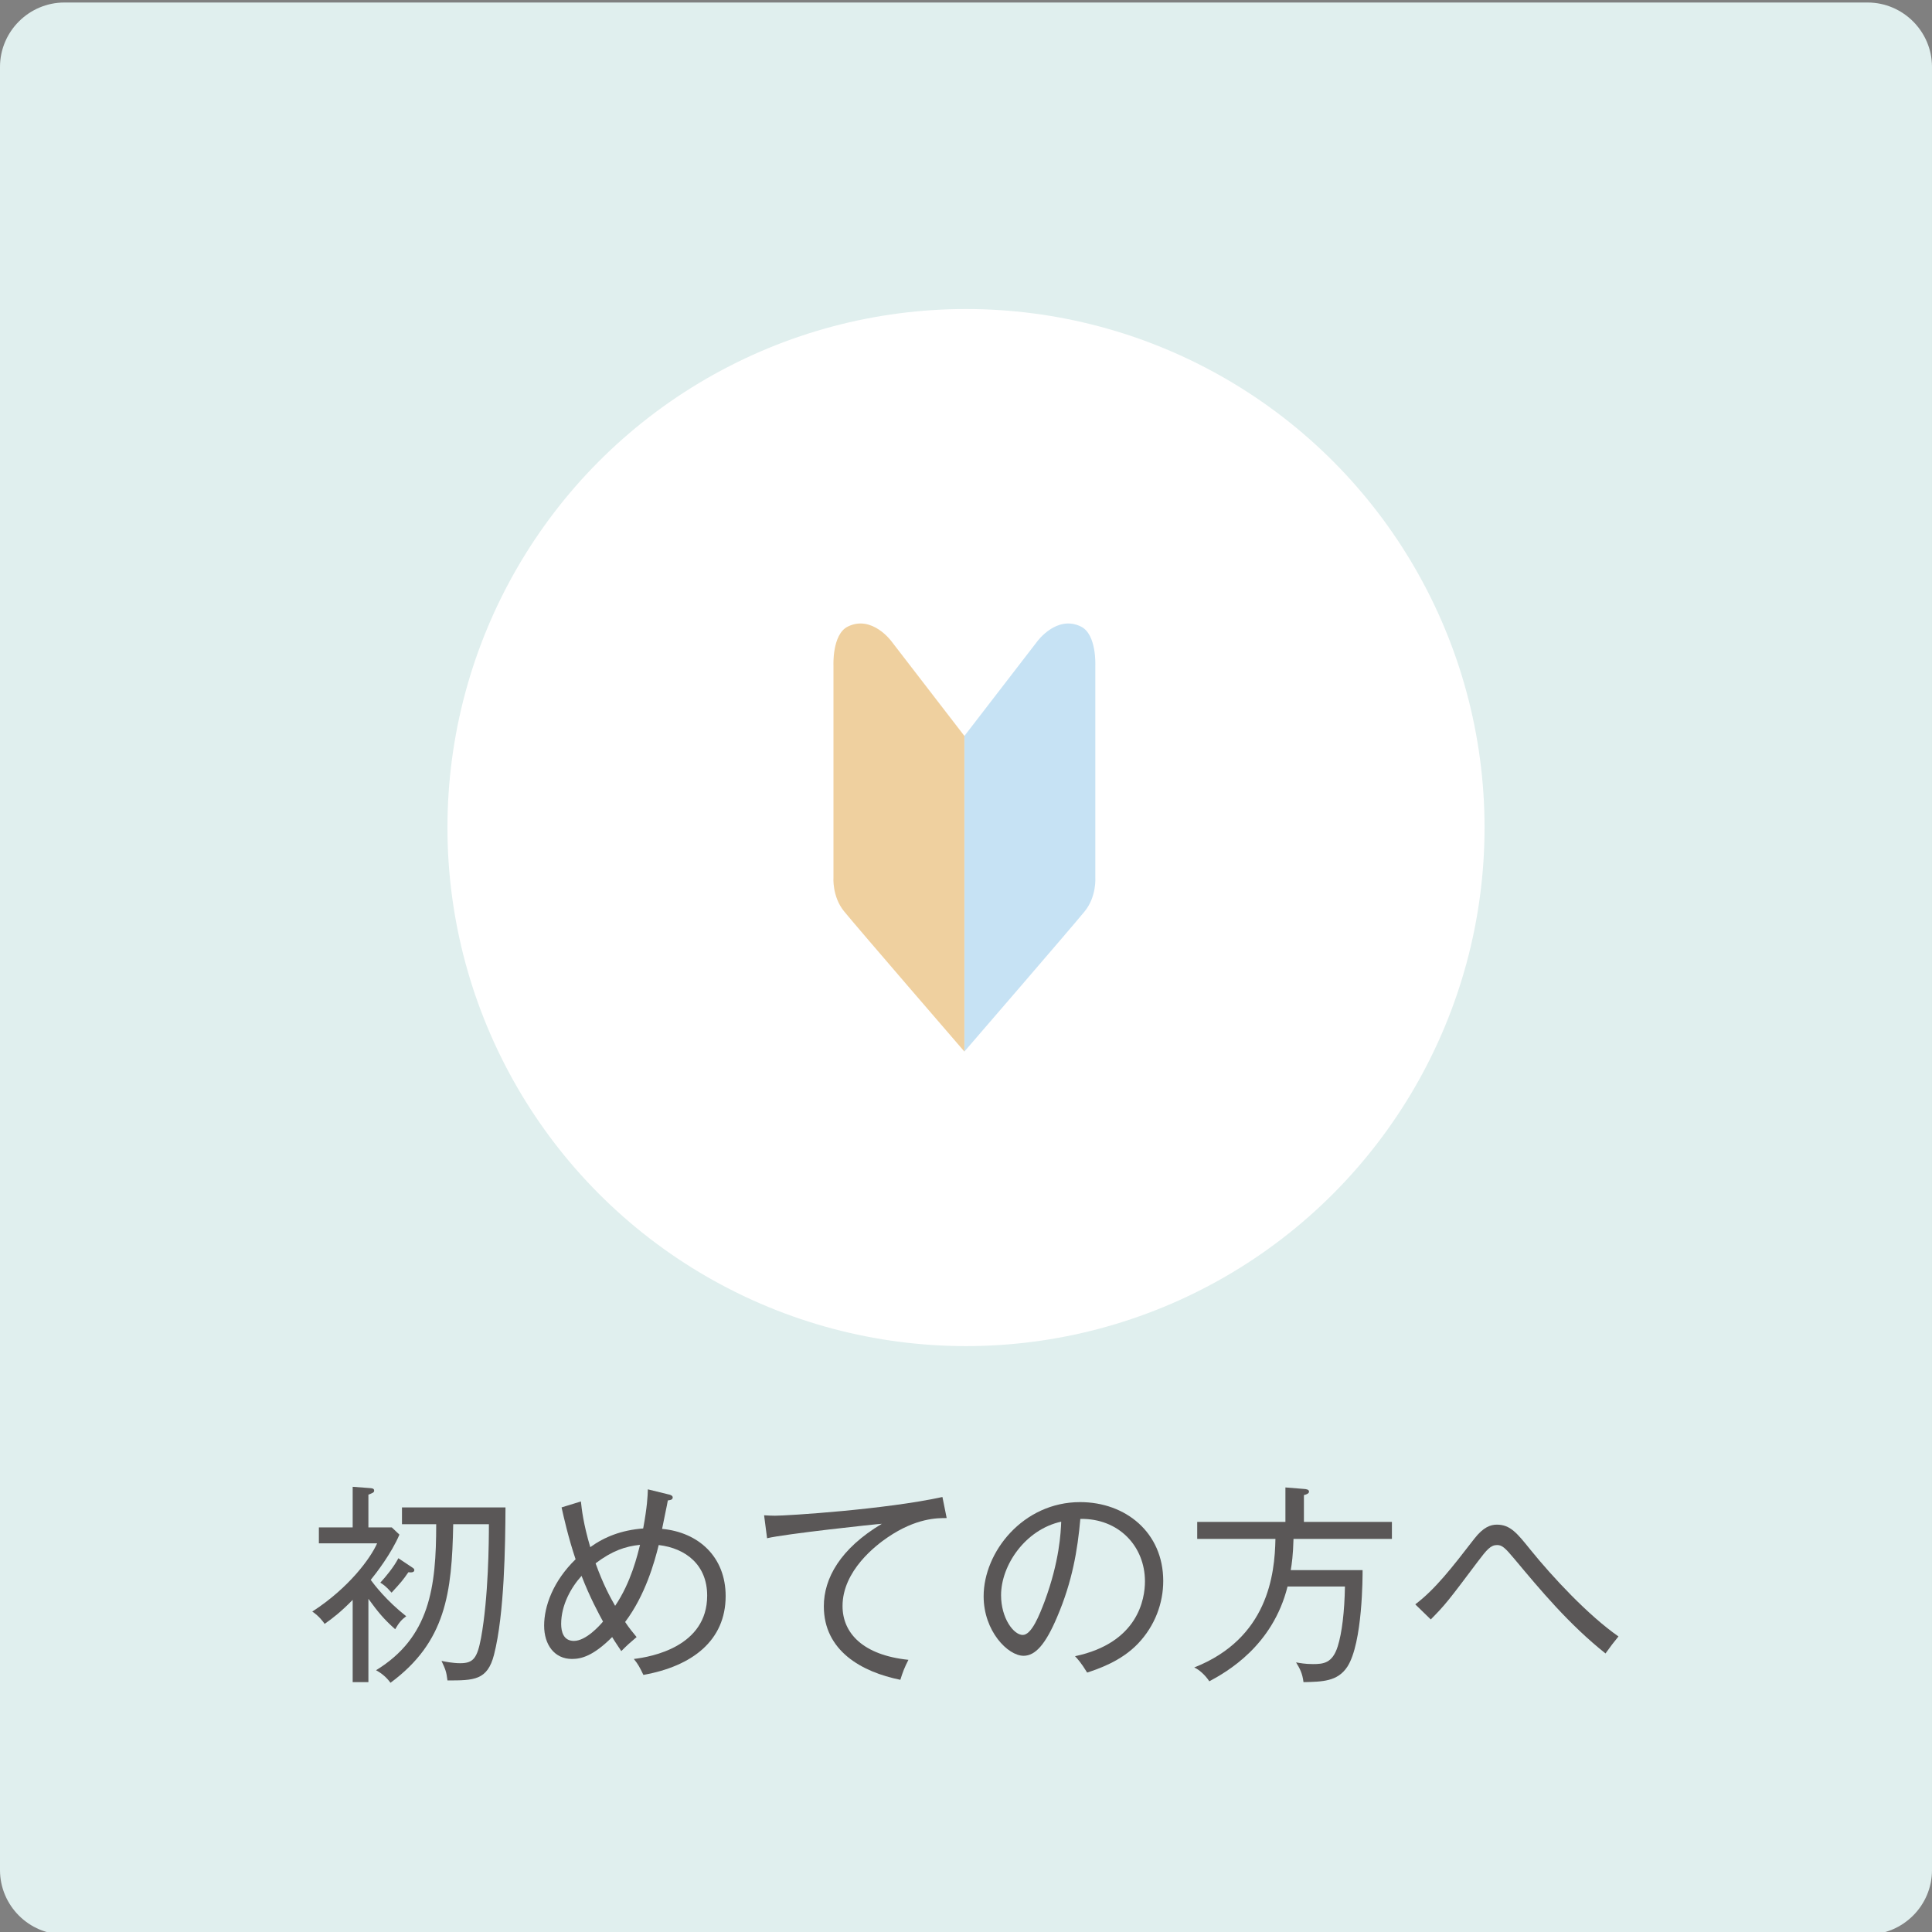 <?xml version="1.0" encoding="utf-8"?>
<!-- Generator: Adobe Illustrator 28.0.0, SVG Export Plug-In . SVG Version: 6.00 Build 0)  -->
<svg version="1.1" id="レイヤー_1" xmlns="http://www.w3.org/2000/svg" xmlns:xlink="http://www.w3.org/1999/xlink" x="0px"
	 y="0px" width="300px" height="300px" viewBox="0 0 300 300" style="enable-background:new 0 0 300 300;" xml:space="preserve">
<rect x="0" y="0" width="300" height="300" fill="#808080" stroke="none"/>
<style type="text/css">
	.st0{fill:#E0EFEE;}
	.st1{fill:#FFFFFF;}
	.st2{fill:#5A5757;}
	.st3{fill:#C6E2F4;}
	.st4{fill:#EFD09F;}
</style>
<path class="st0" d="M290,300.39H10c-5.5,0-10-4.5-10-10v-280c0-5.5,4.5-10,10-10h280c5.5,0,10,4.5,10,10v280
	C300,295.89,295.5,300.39,290,300.39z"/>
<circle class="st1" cx="150" cy="128.504" r="80.519"/>
<g>
	<path class="st2" d="M61.363,252.984c-1.782-1.584-2.64-2.641-4.158-4.72v12.938h-2.442v-12.773
		c-1.782,1.815-3.037,2.806-4.357,3.729c-0.165-0.264-0.858-1.221-1.914-1.914
		c5.71-3.696,9.043-8.284,10.066-10.595h-9.043v-2.476h5.248v-6.304l2.64,0.198
		c0.33,0.033,0.693,0.033,0.693,0.396c0,0.298-0.231,0.363-0.891,0.628v5.082h3.63l1.188,1.122
		c-1.254,2.938-3.597,5.975-4.456,7.03c0.528,0.727,2.442,3.234,5.512,5.644
		C62.353,251.498,61.958,251.96,61.363,252.984z M76.711,256.945c-1.023,3.993-3.136,3.993-7.229,3.993
		c-0.165-1.353-0.297-1.684-0.924-3.036c0.462,0.099,1.716,0.362,2.904,0.362c2.046,0,2.641-0.792,3.234-3.927
		c1.155-6.305,1.221-14.919,1.221-17.658H70.374c-0.198,10.693-1.155,18.285-9.737,24.622
		c-0.627-0.858-1.386-1.485-2.244-1.947c8.35-5.116,9.34-12.872,9.34-22.675h-5.314v-2.607h16.074
		C78.46,239.913,78.328,250.64,76.711,256.945z M63.41,244.138c-0.858,1.255-1.155,1.585-2.607,3.169
		c-0.858-0.99-1.353-1.32-1.749-1.552c0.825-0.891,2.112-2.442,2.805-3.795l2.08,1.386
		c0.297,0.198,0.396,0.265,0.396,0.462C64.334,244.138,63.938,244.204,63.41,244.138z"/>
	<path class="st2" d="M99.908,260.079c-0.594-1.221-0.792-1.617-1.485-2.476c2.772-0.329,11.386-1.914,11.386-9.835
		c0-4.753-3.3-7.36-7.525-7.856c-0.66,2.674-2.079,7.789-5.215,11.948c0.66,0.99,1.155,1.584,1.782,2.343
		c-1.188,1.023-1.32,1.123-2.377,2.179c-0.495-0.759-0.924-1.353-1.419-2.179
		c-2.938,2.938-4.786,3.399-6.238,3.399c-2.707,0-4.324-2.178-4.324-5.182c0-3.003,1.386-6.897,4.885-10.297
		c-1.155-3.433-1.881-6.733-2.178-8.054l3.003-0.924c0.132,1.222,0.363,3.399,1.452,7.096
		c2.244-1.617,4.852-2.64,8.218-2.904c0.627-3.399,0.693-4.983,0.726-6.072l3.234,0.792
		c0.198,0.033,0.627,0.165,0.627,0.462c0,0.429-0.561,0.429-0.759,0.462c-0.099,0.627-0.759,3.696-0.892,4.423
		c5.677,0.528,9.869,4.356,9.869,10.43C112.681,254.733,107.499,258.727,99.908,260.079z M90.304,244.7
		c-1.65,1.815-3.168,4.555-3.168,7.459c0,1.221,0.363,2.641,1.98,2.641c1.881,0,4.027-2.409,4.521-3.004
		C92.978,250.575,91.591,248.033,90.304,244.7z M92.482,242.752c1.188,3.301,2.277,5.28,3.036,6.601
		c2.476-3.63,3.498-7.987,3.862-9.472C97.103,240.112,95.057,240.805,92.482,242.752z"/>
	<path class="st2" d="M137.826,238.726c-1.75,1.188-6.997,5.148-6.997,10.66c0,4.225,3.202,7.624,10.231,8.351
		c-0.594,1.155-0.891,1.914-1.254,3.103c-6.04-1.222-11.882-4.522-11.882-11.42c0-4.324,2.541-8.944,9.01-12.806
		c-0.825,0.032-15.149,1.584-17.823,2.244l-0.462-3.564c0.627,0.033,1.056,0.065,1.683,0.065
		c1.915,0,17.097-0.957,26.008-2.904l0.66,3.268C145.582,235.722,142.282,235.689,137.826,238.726z"/>
	<path class="st2" d="M176.7,255.228c-2.641,2.772-6.304,3.961-7.888,4.489c-0.957-1.552-1.42-2.047-1.882-2.542
		c9.836-2.079,10.858-8.944,10.858-11.617c0-5.479-4.092-9.803-10.033-9.704
		c-0.429,4.852-1.254,9.736-3.598,15.216c-1.815,4.29-3.399,6.04-5.215,6.04c-2.442,0-6.204-3.829-6.204-9.242
		c0-6.864,6.106-14.621,14.983-14.621c7.064,0,12.905,4.72,12.905,12.245
		C180.628,248.891,179.374,252.422,176.7,255.228z M155.445,247.702c0,3.565,1.947,6.172,3.366,6.172
		c1.387,0,2.607-3.135,3.399-5.214c2.311-6.238,2.509-10.694,2.574-12.377
		C159.208,237.504,155.445,243.049,155.445,247.702z"/>
	<path class="st2" d="M211.582,243.808c0,0.825,0.032,11.321-2.377,15.018c-1.518,2.277-3.828,2.311-6.799,2.376
		c-0.165-1.353-0.56-2.112-1.155-3.069c0.561,0.1,1.42,0.265,2.607,0.265c1.65,0,3.037-0.133,3.861-2.74
		c0.66-2.079,1.057-5.412,1.123-9.307h-8.912c-2.31,9.241-9.44,13.268-12.146,14.72
		c-0.66-0.99-1.584-1.815-2.343-2.146c11.419-4.521,12.509-14.39,12.607-19.968h-12.146v-2.64h13.696v-5.348
		l2.872,0.231c0.363,0.033,0.792,0.066,0.792,0.429c0,0.265-0.363,0.43-0.792,0.528v4.159h13.664v2.64h-15.281
		c-0.066,2.574-0.265,3.894-0.43,4.852H211.582z"/>
	<path class="st2" d="M249.301,256.747c-5.644-4.489-10.1-9.836-14.126-14.654c-1.485-1.782-1.947-2.179-2.706-2.179
		c-0.99,0-1.584,0.693-3.004,2.575c-4.653,6.204-5.082,6.732-7.294,8.977l-2.409-2.343
		c3.103-2.344,5.71-5.71,9.176-10.199c1.386-1.782,2.508-2.178,3.498-2.178c2.079,0,3.136,1.32,5.182,3.861
		c3.466,4.291,9.011,10.231,13.697,13.499C250.423,255.195,250.291,255.393,249.301,256.747z"/>
</g>
<g>
	<path class="st3" d="M149.75,114.279l11.309-14.675c0,0,3.026-4.174,6.799-2.307c2.457,1.215,2.221,6.077,2.221,6.077
		v32.85c0,0,0.229,2.955-1.619,5.251c-1.74,2.163-18.71,21.81-18.71,21.81L149.75,114.279L149.75,114.279z"/>
	<path class="st4" d="M149.75,114.279l-11.309-14.675c0,0-3.026-4.174-6.799-2.307
		c-2.457,1.215-2.222,6.077-2.222,6.077v32.85c0,0-0.229,2.955,1.619,5.251c1.74,2.163,18.71,21.81,18.71,21.81
		V114.279z"/>
</g>
</svg>
